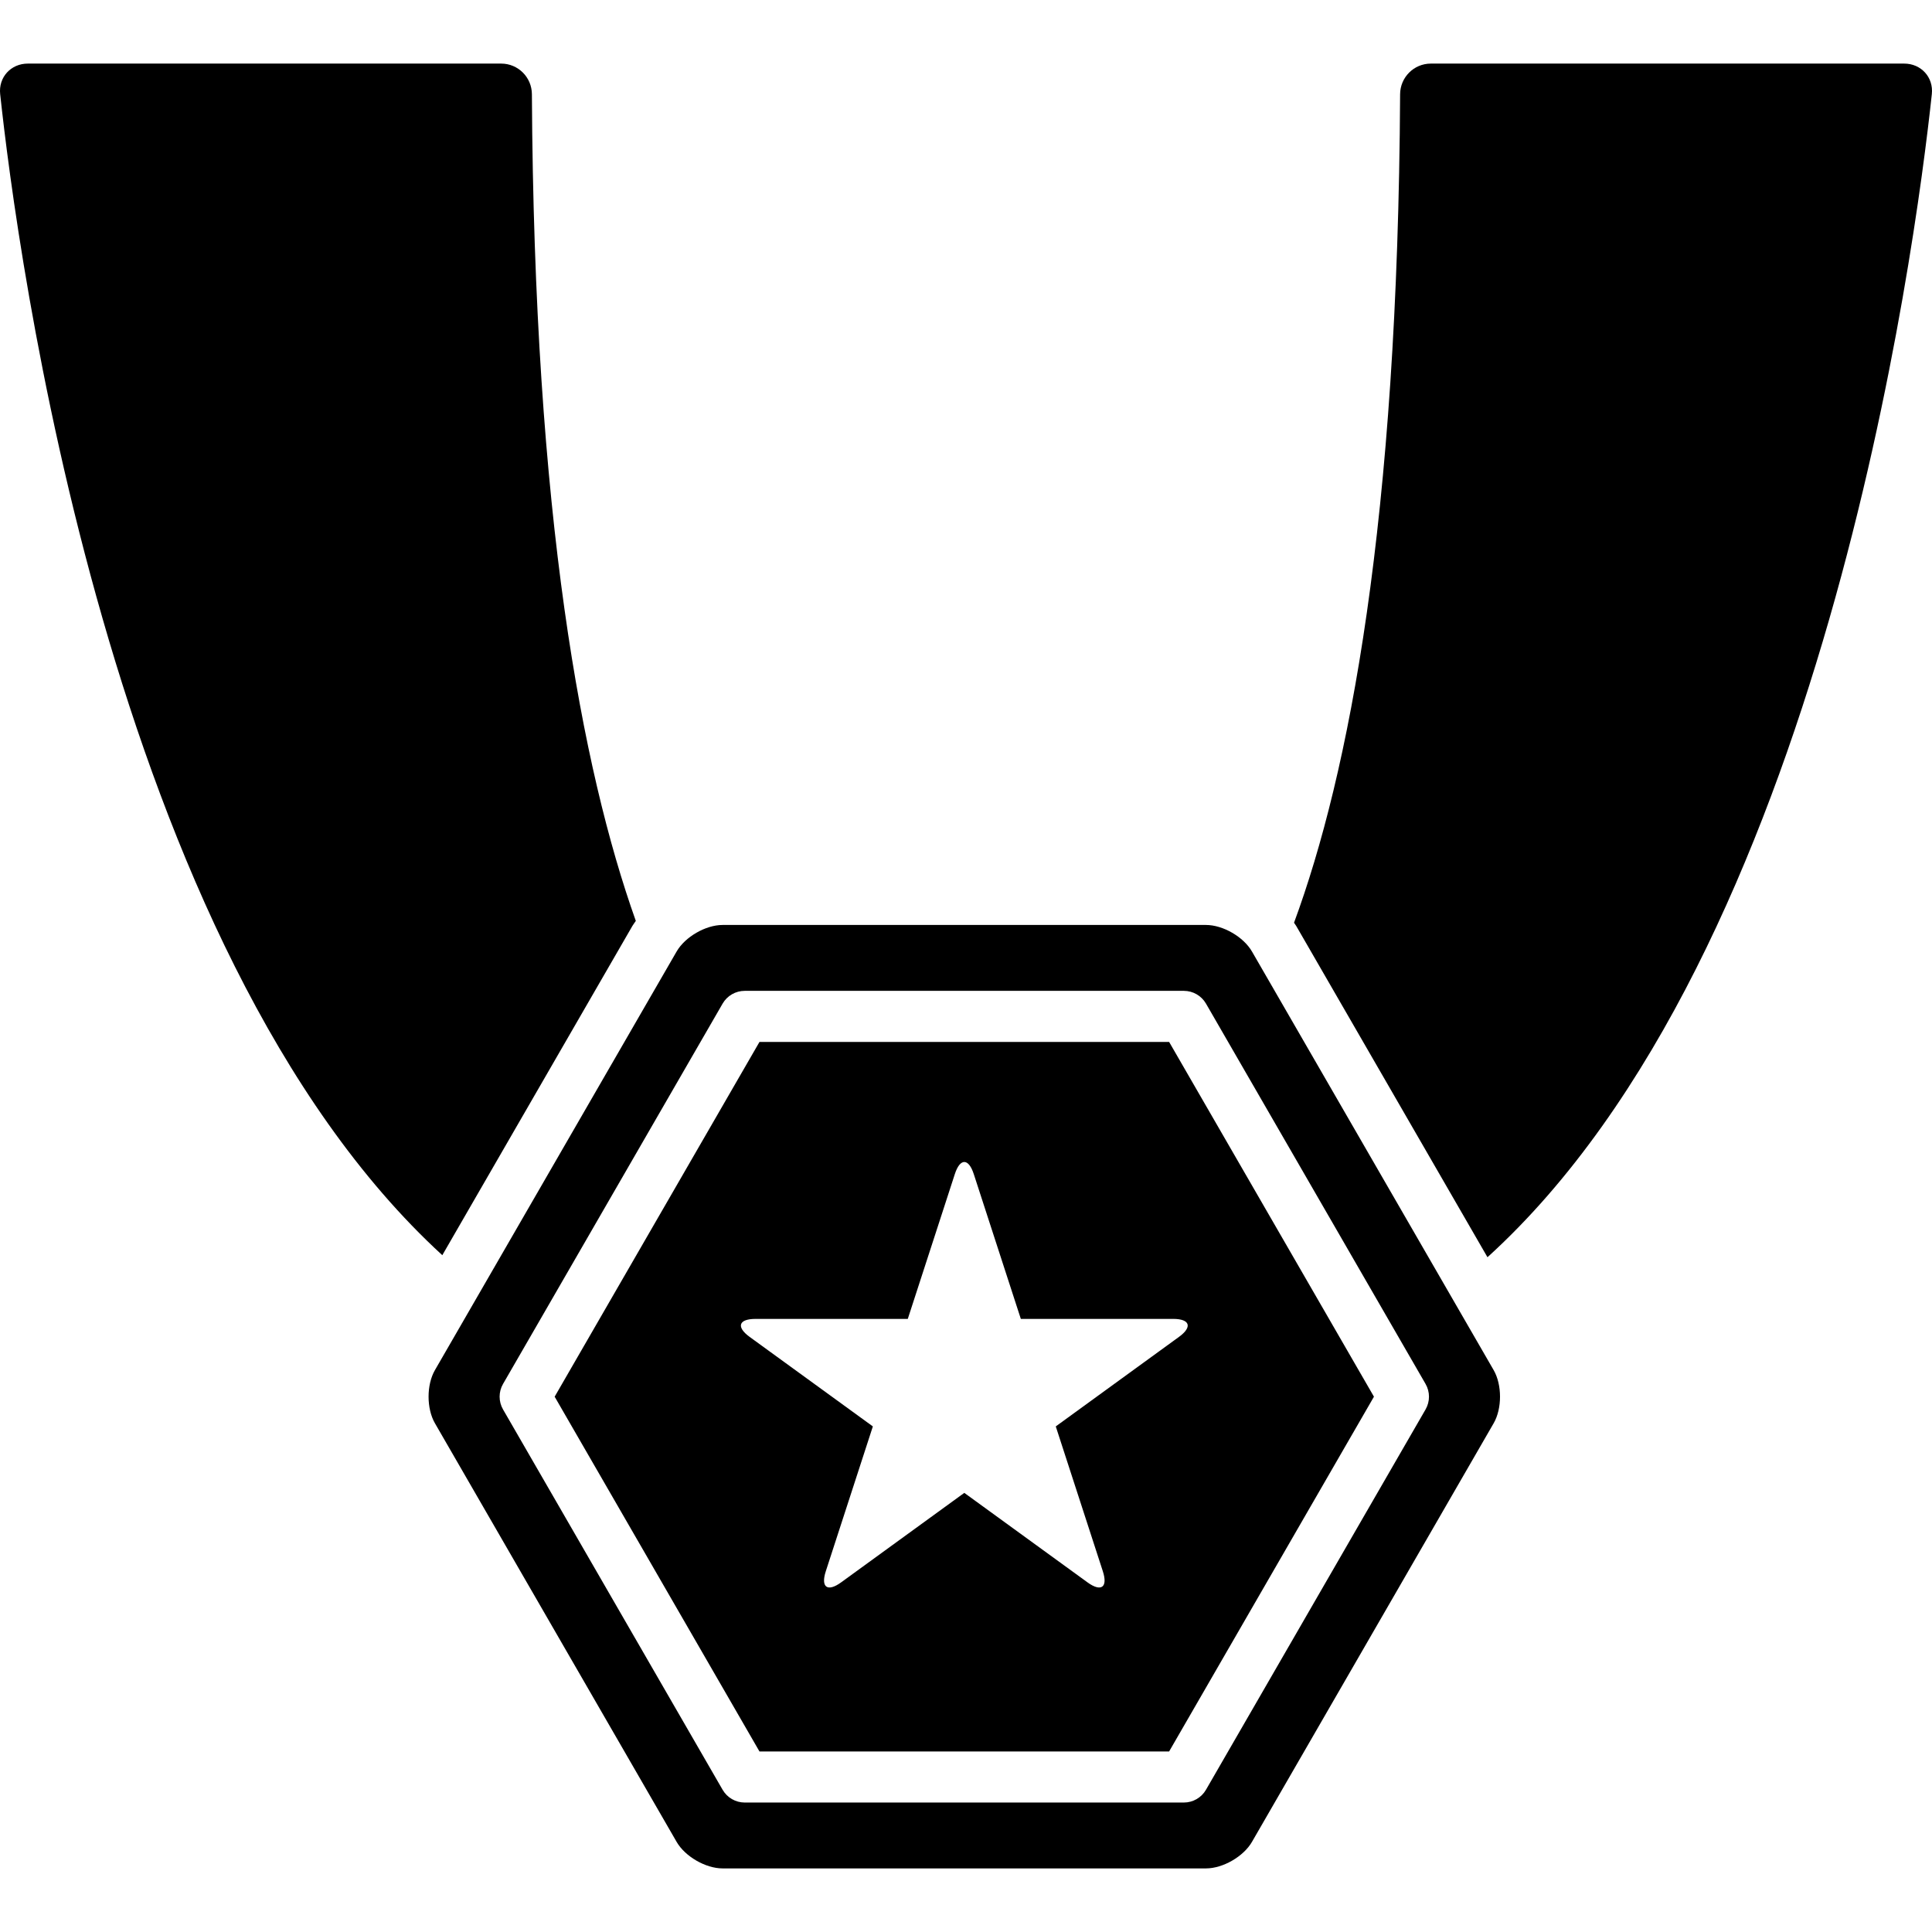 <?xml version="1.0" encoding="iso-8859-1"?>
<!-- Uploaded to: SVG Repo, www.svgrepo.com, Generator: SVG Repo Mixer Tools -->
<!DOCTYPE svg PUBLIC "-//W3C//DTD SVG 1.1//EN" "http://www.w3.org/Graphics/SVG/1.1/DTD/svg11.dtd">
<svg fill="#000000" version="1.1" id="Capa_1" xmlns="http://www.w3.org/2000/svg" xmlns:xlink="http://www.w3.org/1999/xlink" 
	 width="800px" height="800px" viewBox="0 0 578.692 578.692"
	 xml:space="preserve">
<g>
	<g>
		<path d="M132.483,375.969l56.934-98.615c0.303-0.523,0.688-1.003,1.028-1.511c-16.197-45.502-30.465-121.366-31.126-247.619
			c-0.024-5.07-4.131-9.177-9.201-9.177H8.335c-5.07,0-8.825,4.098-8.284,9.137C5.012,74.476,32.617,284.426,132.483,375.969z"/>
		<path d="M570.356,19.047H428.578c-5.07,0-9.177,4.113-9.205,9.18c-0.67,127.905-15.312,203.508-31.774,248.16
			c0.208,0.328,0.462,0.63,0.654,0.964l57.29,99.227c100.413-91.219,128.128-302,133.098-348.396
			C579.182,23.145,575.428,19.047,570.356,19.047z"/>
		<path d="M130.271,410.4c-2.534,4.392-2.534,11.509,0,15.899l72.396,125.396c2.534,4.391,8.699,7.949,13.77,7.949h144.796
			c5.07,0,11.236-3.559,13.771-7.949L447.4,426.299c2.533-4.391,2.533-11.508,0-15.899l-13.771-23.85l-53.363-92.428L375,285.004
			c-2.533-4.392-8.699-7.95-13.77-7.95H216.44c-5.07,0-11.236,3.559-13.77,7.95l-5.083,8.801l-53.232,92.2L130.271,410.4z
			 M208.404,314.537l8.039-13.924c1.368-2.365,3.893-3.824,6.625-3.824h131.535c2.732,0,5.257,1.459,6.625,3.824l7.938,13.749
			l48.128,83.36l9.7,16.803c1.367,2.365,1.367,5.284,0,7.65l-65.769,113.914c-1.368,2.365-3.893,3.825-6.625,3.825H223.068
			c-2.732,0-5.257-1.46-6.625-3.825l-65.766-113.914c-1.368-2.366-1.368-5.285,0-7.65l9.958-17.243L208.404,314.537z"/>
		<path d="M350.187,524.615l61.351-106.265l-7.745-13.415l-44.729-77.471l-8.877-15.376h-122.7l-9.287,16.083l-44.101,76.384
			l-7.965,13.795l61.35,106.265H350.187L350.187,524.615z M286,351.669c1.566-4.822,4.106-4.822,5.674,0l14.094,43.379h35.089
			h10.521c5.07,0,5.854,2.414,1.754,5.395l-12.274,8.917l-24.623,17.892l14.094,43.379c1.567,4.822-0.489,6.315-4.59,3.335
			l-36.901-26.809l-36.897,26.809c-4.101,2.98-6.157,1.487-4.59-3.335l14.094-43.379l-23.642-17.176l-13.256-9.63
			c-4.101-2.98-3.317-5.395,1.753-5.395h11.539h34.07L286,351.669z"/>
	</g>
</g>
</svg>